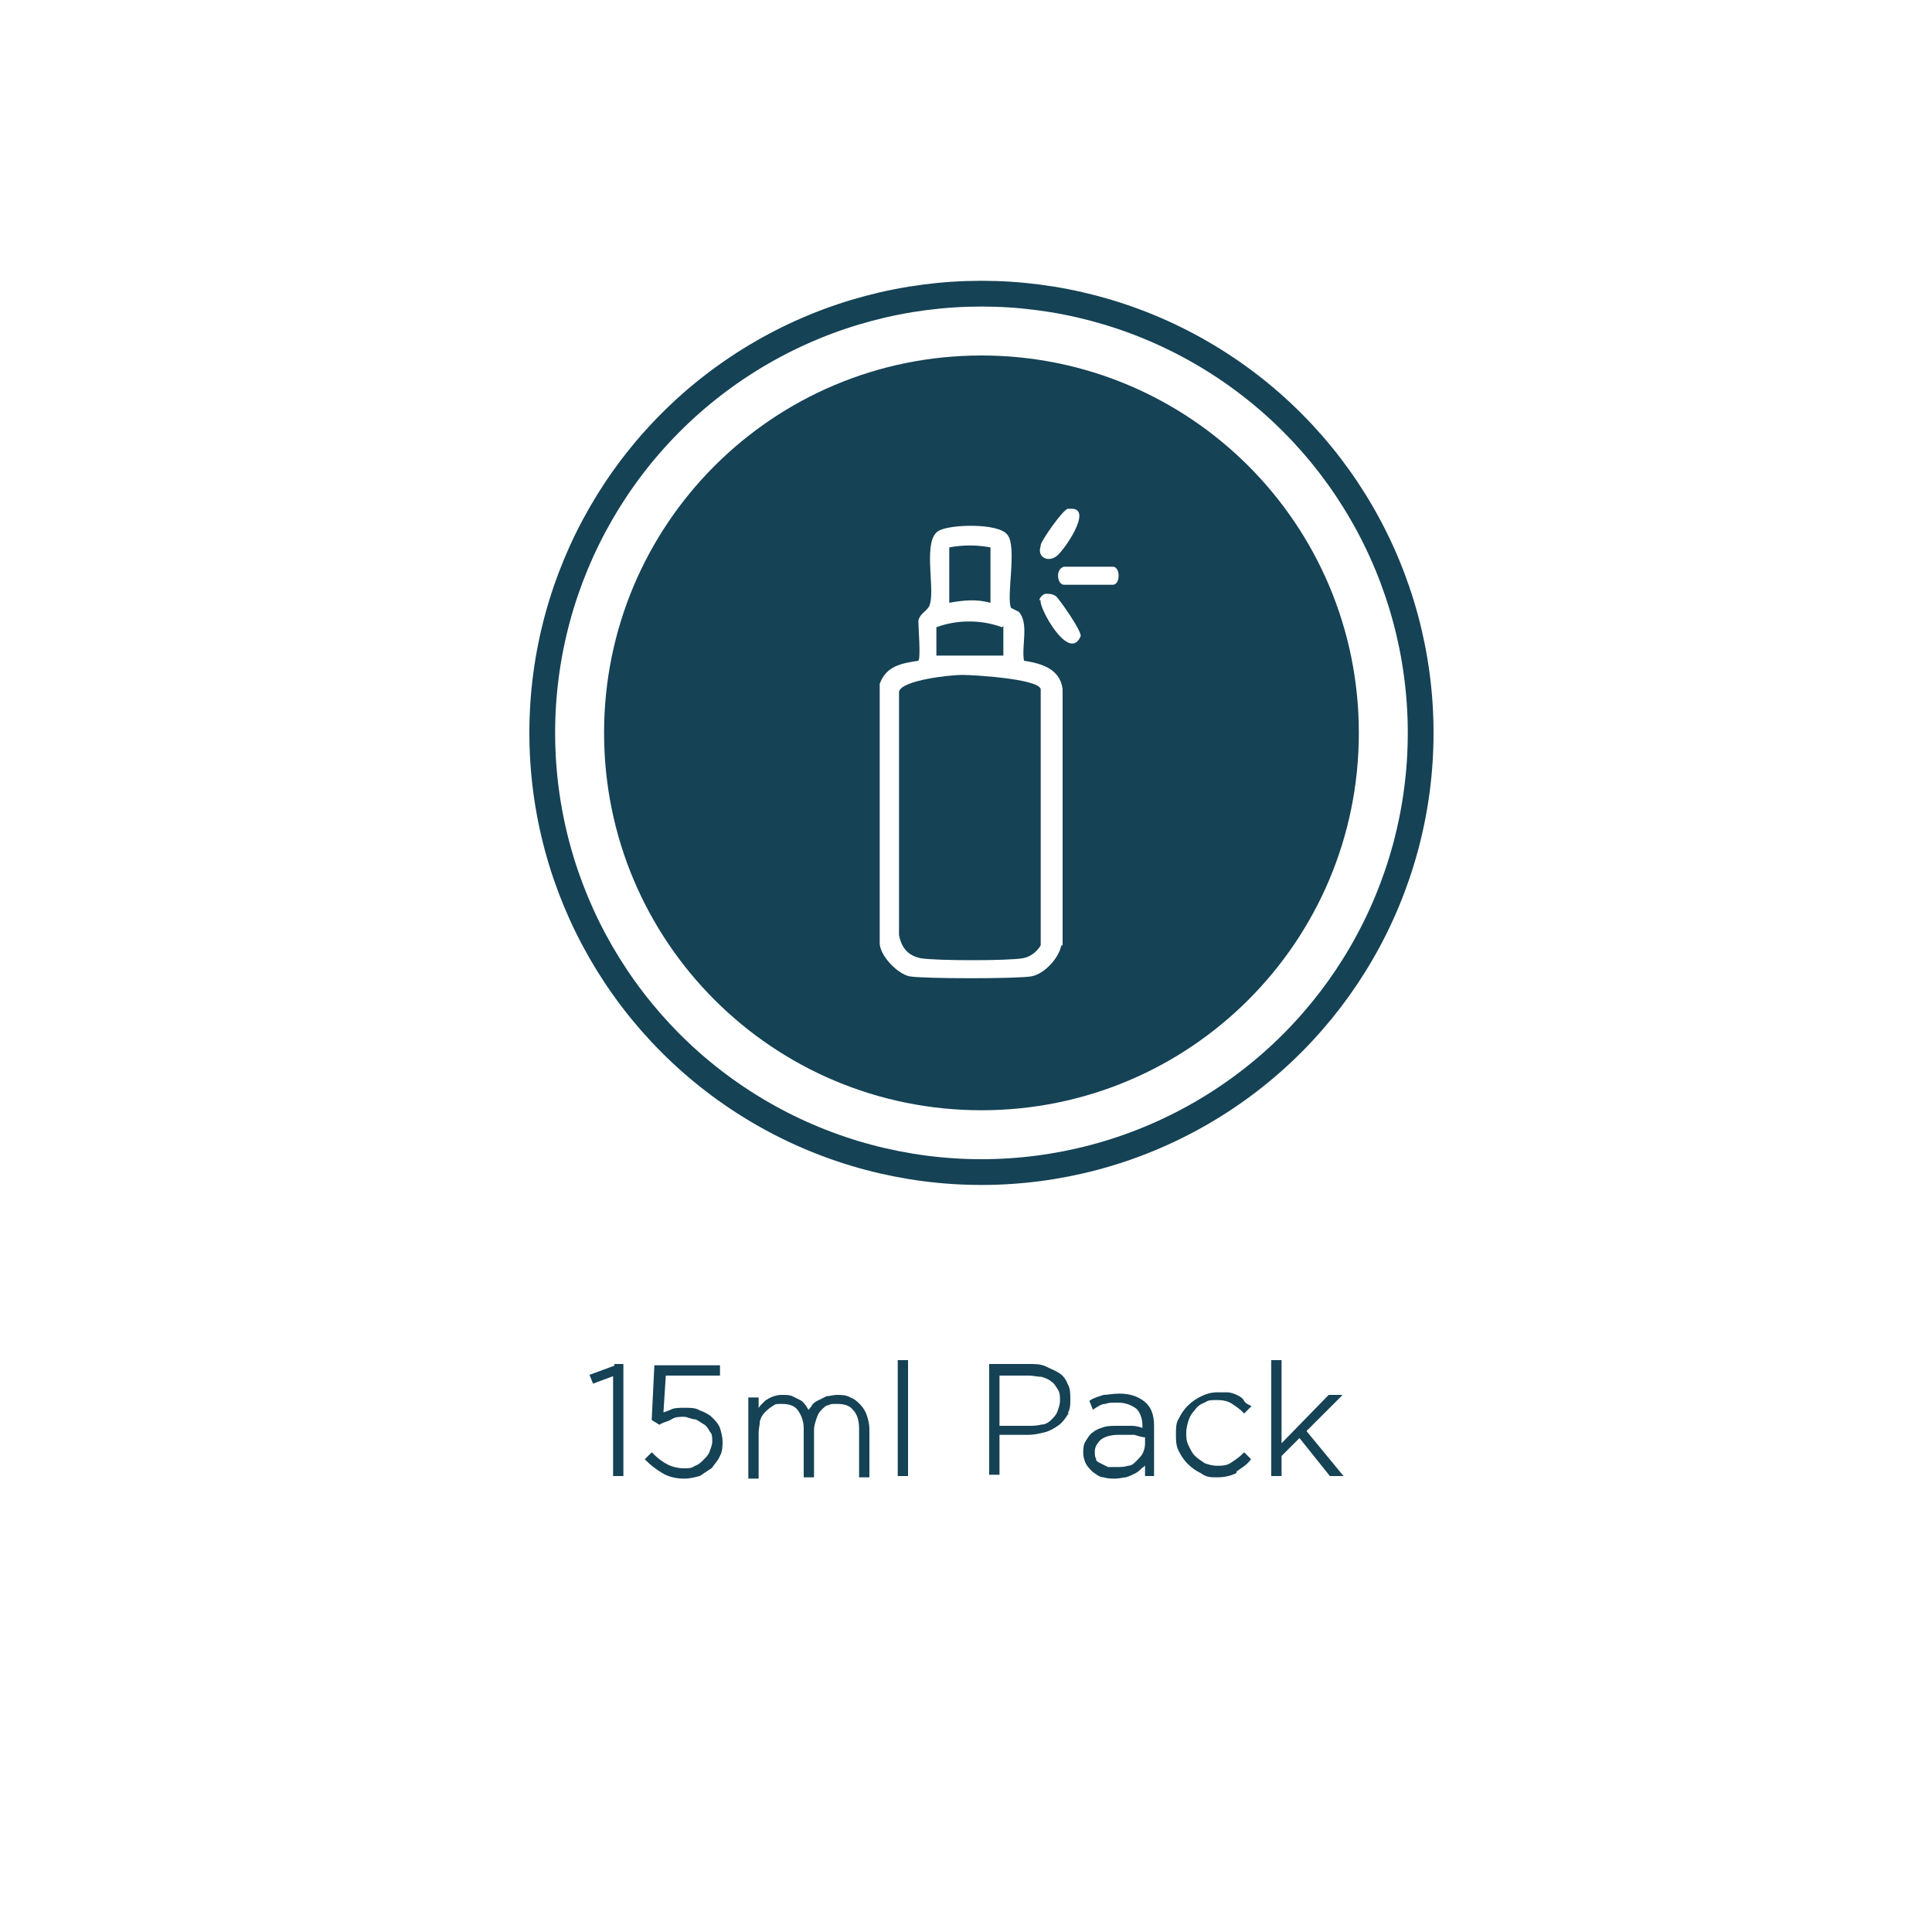 <svg viewBox="0 0 150 150" version="1.1" xmlns="http://www.w3.org/2000/svg" id="Layer_1">
  
  <defs>
    <style>
      .st0 {
        stroke-width: 2px;
      }

      .st0, .st1 {
        fill: none;
        stroke: #154255;
        stroke-miterlimit: 10;
      }

      .st2 {
        isolation: isolate;
      }

      .st1 {
        stroke-width: .2px;
      }

      .st3 {
        fill: #154255;
      }
    </style>
  </defs>
  <g class="st2">
    <path d="M47.8,106h.5v8.5h-.6v-7.8l-1.6.6-.2-.5,1.9-.7Z" class="st3"></path>
    <path d="M51.1,106.1h4.7v.6h-4.2l-.2,3.1c.3-.1.6-.2.8-.3s.6-.1,1-.1.8,0,1.1.2c.3.1.7.3.9.5s.5.5.6.8c.1.3.2.7.2,1s0,.8-.2,1.1c-.1.3-.4.6-.6.9-.3.2-.6.4-.9.6-.4.1-.7.2-1.2.2s-1.1-.1-1.6-.4c-.5-.3-.9-.6-1.3-1l.4-.4c.4.4.8.7,1.2.9.4.2.9.3,1.3.3s.6,0,.9-.2c.3-.1.5-.3.7-.5.2-.2.4-.4.5-.7.1-.3.2-.5.2-.8s0-.6-.2-.8c-.1-.2-.3-.5-.5-.6s-.4-.3-.7-.4c-.3,0-.6-.2-.9-.2s-.7,0-1,.2-.6.2-.9.4l-.5-.3.2-4.1Z" class="st3"></path>
    <path d="M66.8,114.5v-3.6c0-.7-.2-1.2-.5-1.5-.3-.4-.8-.5-1.3-.5s-.5,0-.7.1c-.2,0-.4.2-.6.4-.2.2-.3.4-.4.7-.1.3-.2.6-.2.9v3.6h-.6v-3.7c0-.6-.2-1.1-.5-1.5-.3-.4-.8-.5-1.3-.5s-.5,0-.8.2-.4.3-.6.5c-.2.2-.3.4-.4.7,0,.3-.1.6-.1.9v3.5h-.6v-6.1h.6v1.1c0-.2.2-.3.3-.5.1-.1.3-.3.4-.4.2-.1.3-.2.6-.3s.5-.1.7-.1.5,0,.7.1.4.2.6.3c.2.1.3.3.4.4.1.2.2.3.3.5,0-.2.2-.3.3-.5.1-.2.3-.3.5-.4.2-.1.4-.2.6-.3.2,0,.5-.1.8-.1s.7,0,1,.2c.3.1.5.3.7.5.2.2.4.5.5.8.1.3.2.7.2,1v3.7h-.6Z" class="st3"></path>
    <path d="M69.8,114.5v-8.8h.6v8.8h-.6Z" class="st3"></path>
  </g>
  <g class="st2">
    <path d="M47.8,106h.5v8.5h-.6v-7.8l-1.6.6-.2-.5,1.9-.7Z" class="st1"></path>
    <path d="M51.1,106.1h4.7v.6h-4.2l-.2,3.1c.3-.1.6-.2.8-.3s.6-.1,1-.1.8,0,1.1.2c.3.1.7.3.9.5s.5.5.6.8c.1.3.2.7.2,1s0,.8-.2,1.1c-.1.3-.4.6-.6.9-.3.2-.6.4-.9.6-.4.1-.7.2-1.2.2s-1.1-.1-1.6-.4c-.5-.3-.9-.6-1.3-1l.4-.4c.4.4.8.7,1.2.9.4.2.9.3,1.3.3s.6,0,.9-.2c.3-.1.5-.3.7-.5.2-.2.4-.4.5-.7.1-.3.2-.5.2-.8s0-.6-.2-.8c-.1-.2-.3-.5-.5-.6s-.4-.3-.7-.4c-.3,0-.6-.2-.9-.2s-.7,0-1,.2-.6.2-.9.4l-.5-.3.2-4.1Z" class="st1"></path>
    <path d="M66.8,114.5v-3.6c0-.7-.2-1.2-.5-1.5-.3-.4-.8-.5-1.3-.5s-.5,0-.7.1c-.2,0-.4.2-.6.4-.2.2-.3.4-.4.7-.1.3-.2.6-.2.9v3.6h-.6v-3.7c0-.6-.2-1.1-.5-1.5-.3-.4-.8-.5-1.3-.5s-.5,0-.8.2-.4.3-.6.5c-.2.2-.3.4-.4.7,0,.3-.1.6-.1.9v3.5h-.6v-6.1h.6v1.1c0-.2.2-.3.3-.5.1-.1.3-.3.4-.4.2-.1.3-.2.6-.3s.5-.1.7-.1.5,0,.7.1.4.2.6.3c.2.1.3.3.4.4.1.2.2.3.3.5,0-.2.2-.3.3-.5.1-.2.3-.3.5-.4.2-.1.4-.2.6-.3.2,0,.5-.1.8-.1s.7,0,1,.2c.3.1.5.3.7.5.2.2.4.5.5.8.1.3.2.7.2,1v3.7h-.6Z" class="st1"></path>
    <path d="M69.8,114.5v-8.8h.6v8.8h-.6Z" class="st1"></path>
  </g>
  <g class="st2">
    <path d="M82.8,109.8c-.2.3-.4.6-.7.8s-.6.4-1,.5c-.4.1-.8.2-1.3.2h-2.3v3.1h-.6v-8.4h3c.5,0,.9,0,1.3.2s.7.3,1,.5c.3.2.5.5.6.8.2.3.2.7.2,1.1h0c0,.5,0,.9-.3,1.2ZM82.4,108.7c0-.3,0-.6-.2-.9s-.3-.5-.5-.6c-.2-.2-.5-.3-.8-.4-.3,0-.7-.1-1-.1h-2.4v4.1h2.3c.4,0,.7,0,1.1-.1.3,0,.6-.2.8-.4.2-.2.4-.4.5-.7s.2-.5.2-.9h0Z" class="st3"></path>
  </g>
  <g class="st2">
    <path d="M82.8,109.8c-.2.3-.4.6-.7.8s-.6.4-1,.5c-.4.1-.8.2-1.3.2h-2.3v3.1h-.6v-8.4h3c.5,0,.9,0,1.3.2s.7.3,1,.5c.3.2.5.5.6.8.2.3.2.7.2,1.1h0c0,.5,0,.9-.3,1.2ZM82.4,108.7c0-.3,0-.6-.2-.9s-.3-.5-.5-.6c-.2-.2-.5-.3-.8-.4-.3,0-.7-.1-1-.1h-2.4v4.1h2.3c.4,0,.7,0,1.1-.1.3,0,.6-.2.8-.4.2-.2.4-.4.5-.7s.2-.5.2-.9h0Z" class="st1"></path>
  </g>
  <g class="st2">
    <path d="M89,114.5v-1c-.1.1-.2.3-.4.4-.1.1-.3.3-.5.4s-.4.2-.7.3c-.2,0-.5.1-.8.1s-.6,0-.9-.1c-.3,0-.5-.2-.8-.4-.2-.2-.4-.4-.5-.6-.1-.2-.2-.5-.2-.8h0c0-.3,0-.6.2-.9s.3-.5.5-.6c.2-.2.5-.3.8-.4s.7-.1,1.1-.1.8,0,1.1,0c.3,0,.6.1.9.2v-.3c0-.6-.2-1.1-.5-1.4-.4-.3-.9-.5-1.5-.5s-.7,0-1,.1c-.3,0-.6.2-.9.4l-.2-.5c.3-.2.7-.3,1-.4.3,0,.7-.1,1.2-.1.8,0,1.4.2,1.9.6.5.4.7,1,.7,1.8v3.8h-.6ZM89,111.5c-.3,0-.6-.1-.9-.2-.3,0-.7,0-1.2,0-.6,0-1.1.1-1.5.4-.3.3-.5.6-.5,1h0c0,.2,0,.4.1.6,0,.2.2.3.4.4s.4.2.6.3c.2,0,.4,0,.7,0s.6,0,.9-.1c.3,0,.5-.2.7-.4.2-.2.4-.4.5-.6.1-.2.2-.5.2-.8v-.7Z" class="st3"></path>
    <path d="M95.9,114.3c-.4.2-.9.3-1.4.3s-.8,0-1.2-.3c-.4-.2-.7-.4-1-.7-.3-.3-.5-.6-.7-1-.2-.4-.2-.8-.2-1.2h0c0-.5,0-.9.2-1.2.2-.4.4-.7.7-1,.3-.3.6-.5,1-.7.4-.2.8-.3,1.2-.3s.5,0,.8,0c.2,0,.5.1.7.2.2.1.4.2.5.4s.3.3.5.4l-.4.4c-.3-.3-.6-.5-.9-.7-.3-.2-.7-.3-1.2-.3s-.7,0-1,.2c-.3.1-.6.3-.8.6-.2.2-.4.5-.5.8s-.2.7-.2,1h0c0,.4,0,.7.2,1.1s.3.6.5.8c.2.2.5.4.8.6.3.1.6.2,1,.2s.8,0,1.2-.3c.3-.2.6-.4.9-.7l.4.4c-.3.4-.7.6-1.1.9Z" class="st3"></path>
    <path d="M103.3,114.5l-2.4-3-1.5,1.5v1.5h-.6v-8.8h.6v6.6l3.8-3.9h.8l-2.7,2.7,2.8,3.4h-.7Z" class="st3"></path>
  </g>
  <g class="st2">
    <path d="M89,114.5v-1c-.1.1-.2.3-.4.4-.1.1-.3.3-.5.4s-.4.2-.7.3c-.2,0-.5.1-.8.1s-.6,0-.9-.1c-.3,0-.5-.2-.8-.4-.2-.2-.4-.4-.5-.6-.1-.2-.2-.5-.2-.8h0c0-.3,0-.6.2-.9s.3-.5.5-.6c.2-.2.5-.3.8-.4s.7-.1,1.1-.1.8,0,1.1,0c.3,0,.6.1.9.2v-.3c0-.6-.2-1.1-.5-1.4-.4-.3-.9-.5-1.5-.5s-.7,0-1,.1c-.3,0-.6.2-.9.4l-.2-.5c.3-.2.7-.3,1-.4.3,0,.7-.1,1.2-.1.8,0,1.4.2,1.9.6.5.4.7,1,.7,1.8v3.8h-.6ZM89,111.5c-.3,0-.6-.1-.9-.2-.3,0-.7,0-1.2,0-.6,0-1.1.1-1.5.4-.3.3-.5.6-.5,1h0c0,.2,0,.4.1.6,0,.2.2.3.4.4s.4.2.6.3c.2,0,.4,0,.7,0s.6,0,.9-.1c.3,0,.5-.2.7-.4.2-.2.4-.4.5-.6.1-.2.2-.5.2-.8v-.7Z" class="st1"></path>
    <path d="M95.9,114.3c-.4.2-.9.3-1.4.3s-.8,0-1.2-.3c-.4-.2-.7-.4-1-.7-.3-.3-.5-.6-.7-1-.2-.4-.2-.8-.2-1.2h0c0-.5,0-.9.2-1.2.2-.4.4-.7.7-1,.3-.3.6-.5,1-.7.4-.2.8-.3,1.2-.3s.5,0,.8,0c.2,0,.5.1.7.2.2.1.4.2.5.4s.3.3.5.4l-.4.4c-.3-.3-.6-.5-.9-.7-.3-.2-.7-.3-1.2-.3s-.7,0-1,.2c-.3.1-.6.3-.8.6-.2.2-.4.5-.5.8s-.2.7-.2,1h0c0,.4,0,.7.2,1.1s.3.6.5.8c.2.2.5.4.8.6.3.1.6.2,1,.2s.8,0,1.2-.3c.3-.2.6-.4.9-.7l.4.4c-.3.4-.7.6-1.1.9Z" class="st1"></path>
    <path d="M103.3,114.5l-2.4-3-1.5,1.5v1.5h-.6v-8.8h.6v6.6l3.8-3.9h.8l-2.7,2.7,2.8,3.4h-.7Z" class="st1"></path>
  </g>
  <circle r="34.1" cy="56.9" cx="76.2" class="st0"></circle>
  <g>
    <path d="M77.8,48.7c-1.6-.6-3.5-.6-5.1,0v2.2s5.2,0,5.2,0v-2.3c0,0,0,0,0,0Z" class="st3"></path>
    <path d="M74.7,52.4c-.9,0-4.7.4-4.9,1.3v18.9c.2,1,.7,1.6,1.7,1.8,1.3.2,6.7.2,7.9,0,.6-.1,1.1-.5,1.4-1v-19.9c-.2-.8-5.2-1.1-6.1-1.1Z" class="st3"></path>
    <path d="M76.9,46.8v-4.3c-1.1-.2-2.1-.2-3.2,0v4.3c1.1-.2,2.1-.3,3.2,0Z" class="st3"></path>
    <path d="M76.2,27.6c-16.2,0-29.3,13.1-29.3,29.3s13.1,29.3,29.3,29.3,29.3-13.1,29.3-29.3-13.1-29.3-29.3-29.3ZM80.8,42.3c.1-.4,1.7-2.7,2.1-2.8.1,0,.2,0,.3,0,1.7,0-.7,3.4-1.2,3.7-.7.5-1.5,0-1.2-.8h0ZM82.4,73.4c-.2,1-1.3,2.2-2.3,2.4-1.1.2-8.4.2-9.5,0-.9-.2-2.2-1.5-2.3-2.5v-20.2c.5-1.4,1.7-1.6,3-1.8.2-.2,0-2.6,0-3.1.1-.6.8-.8.9-1.3.4-1.3-.6-5,.7-5.7.9-.5,4.6-.6,5.3.3.8.9-.1,4.9.3,5.7,0,0,.4.2.6.3.8.9.2,2.6.4,3.8,1.3.2,2.8.6,3,2.2v19.9c0,0,0,0,0,0ZM80.7,46.6c0-.2.3-.5.5-.5.3,0,.5,0,.8.2.3.3,2,2.7,1.9,3.1-.9,2.1-3.3-2.3-3.1-2.8ZM86.4,45.4h-3.8c-.5,0-.7-1.2,0-1.4h3.8c.6,0,.6,1.4,0,1.4Z" class="st3"></path>
  </g>
</svg>